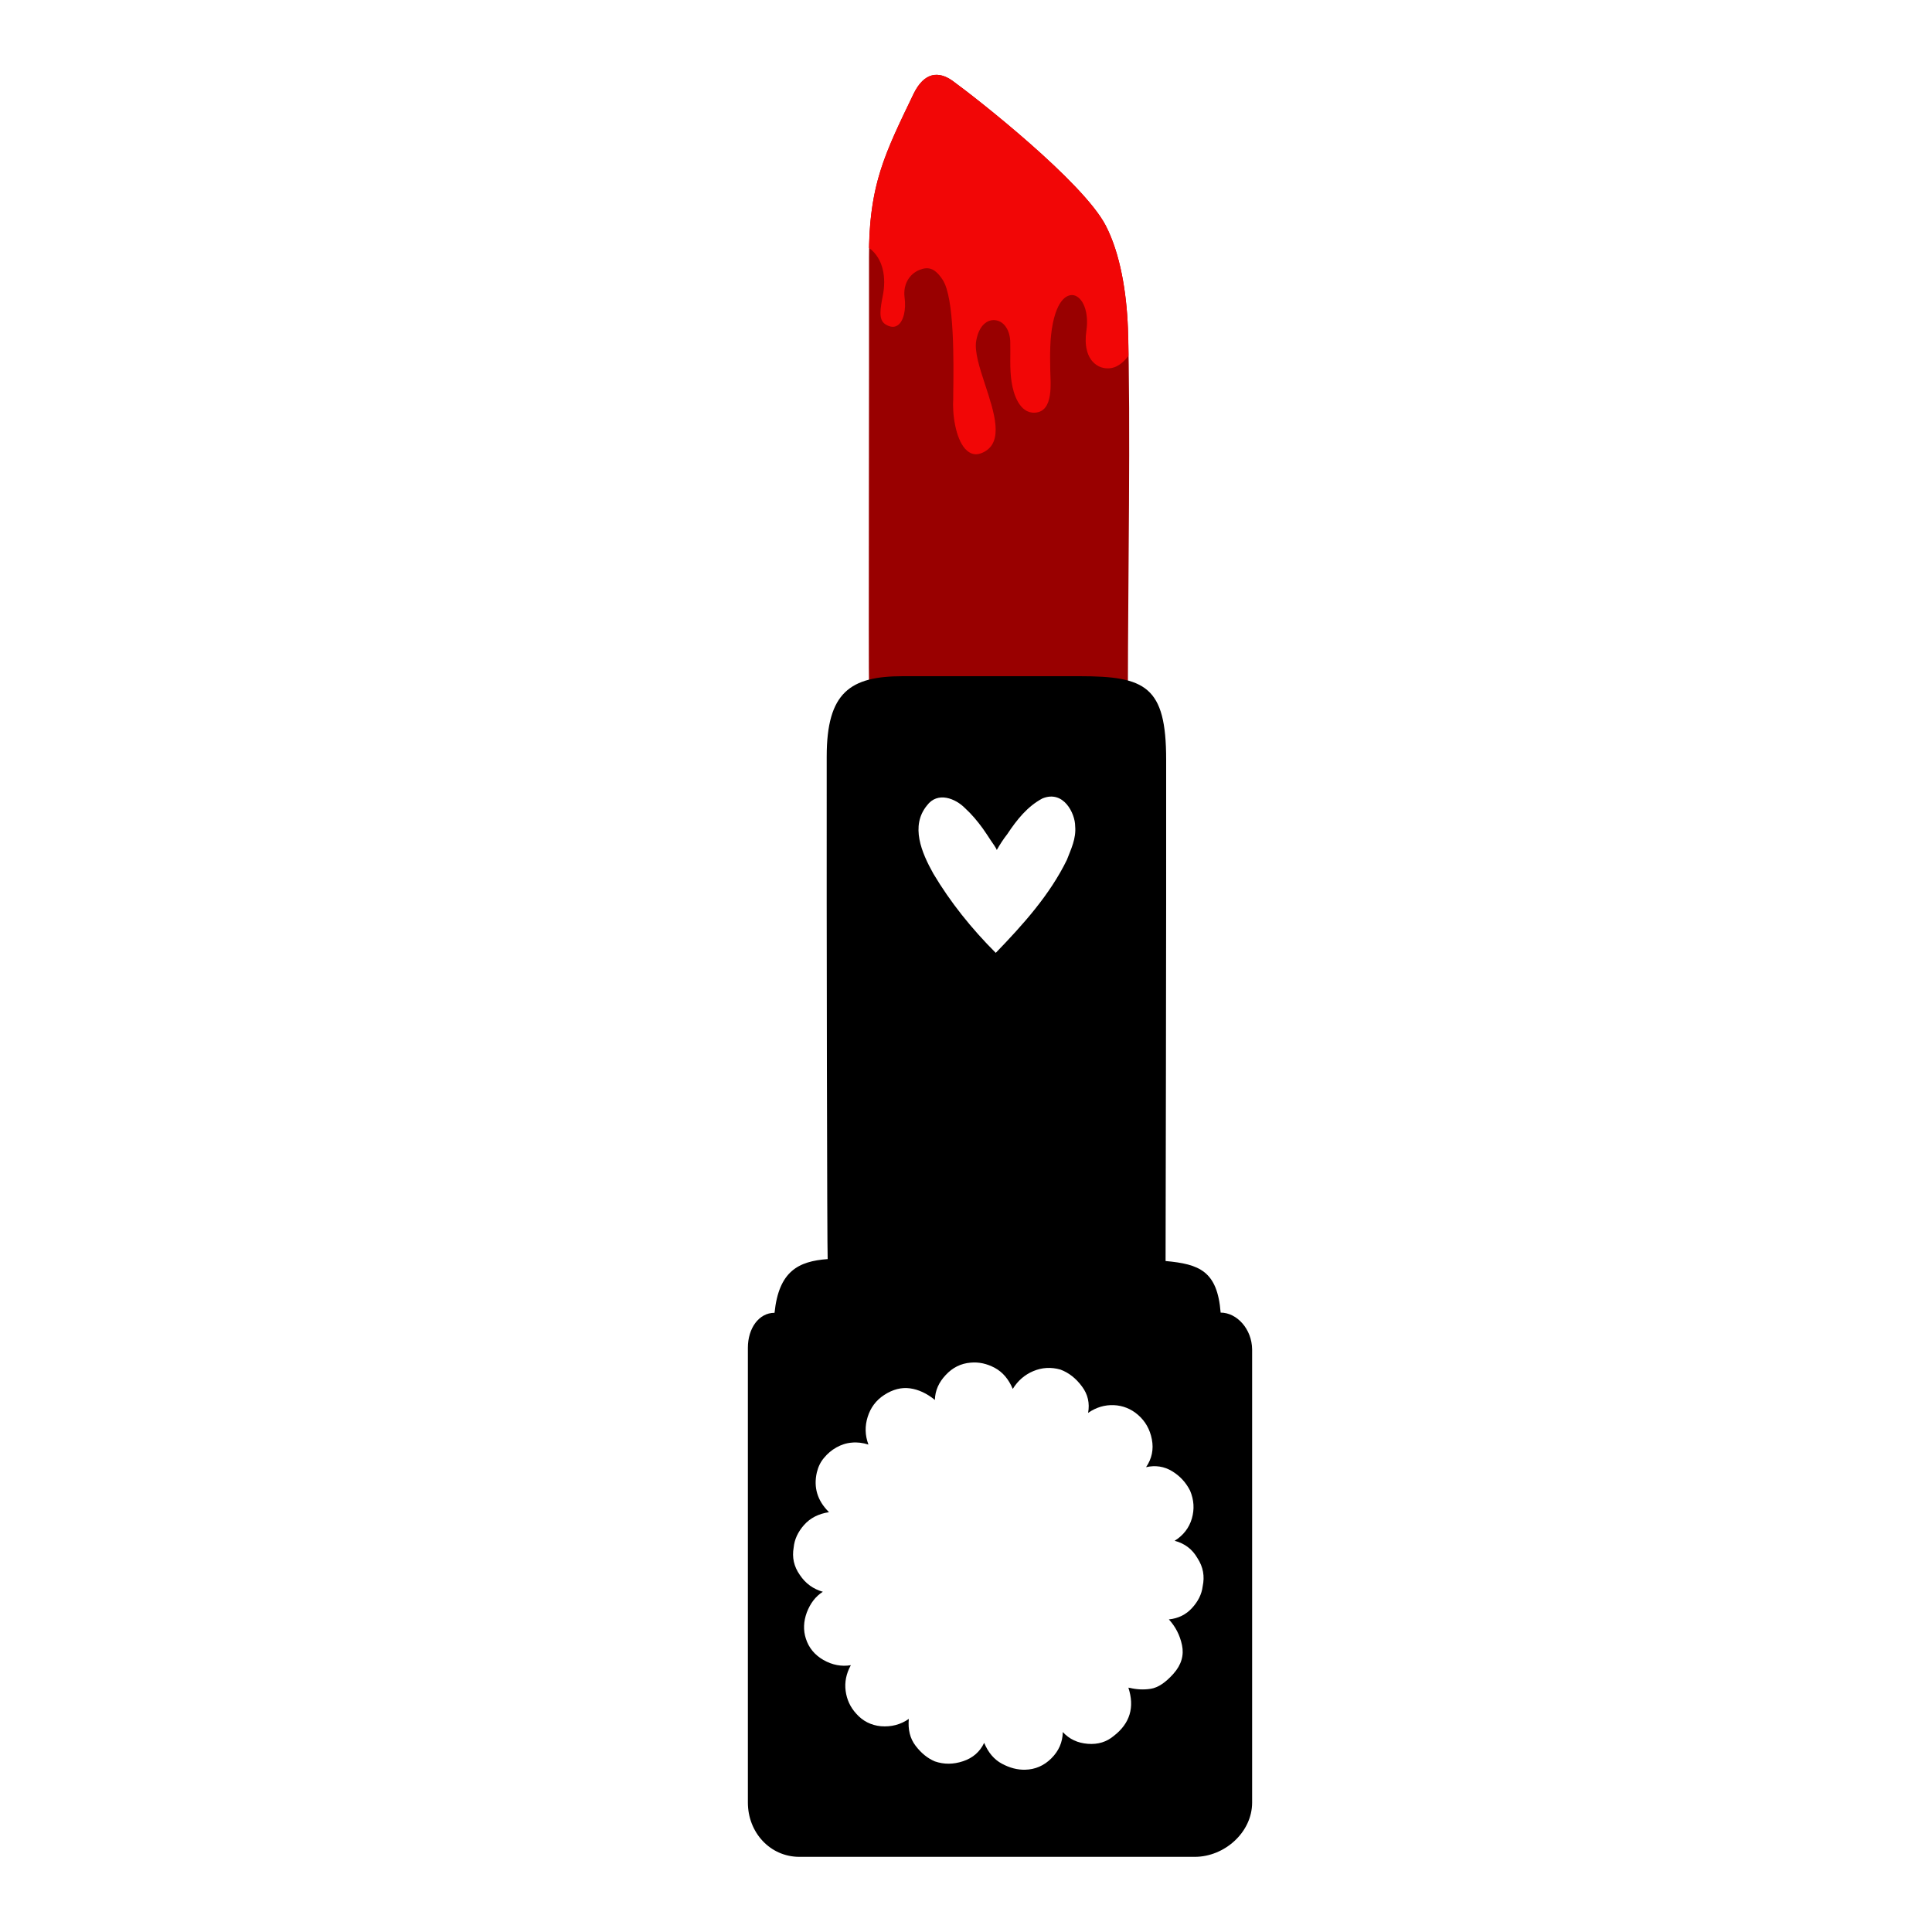 <?xml version="1.0" encoding="utf-8"?>
<!-- Generator: Adobe Illustrator 19.1.0, SVG Export Plug-In . SVG Version: 6.00 Build 0)  -->
<svg version="1.1" id="Layer_1" xmlns="http://www.w3.org/2000/svg" xmlns:xlink="http://www.w3.org/1999/xlink" x="0px" y="0px"
	 width="1000px" height="1000px" viewBox="0 0 1000 1000" style="enable-background:new 0 0 1000 1000;" xml:space="preserve">
<style type="text/css">
	.st0{fill:#990000;}
	.st1{fill:#F20606;}
</style>
<g>
	<path class="st0" d="M583.8,169.8c-0.7-18.2-3.9-38.4-11.5-53.1c-11.8-22.6-66.6-65.7-79.3-74.9c-7.2-5.1-14.6-4.5-20.1,6.7
		c-15,31.2-23.2,47.4-23.1,84.4c0.1,53.1-0.3,216,0,222c45.7,0,89.1,0,134,0C583.8,307,585.3,215.1,583.8,169.8z"/>
	<path class="st1" d="M583.8,169.6c-0.7-18.2-3.9-38.3-11.5-52.9C560.5,94,505.7,51,493,41.8c-7.2-5.1-14.6-4.5-20.1,6.7
		c-14.4,29.9-22.5,45.9-23.1,79.8c7.8,5.8,8.8,16,7.2,24.4c-1.3,6.8-2.5,12.7,1.2,15.1c1.7,1.1,4.2,2.1,6.4,0.6
		c3-2,4.5-7.8,3.6-14.6c-0.8-6.4,2.3-11.9,7.7-14.1c4.6-1.8,8-1,12,5.1c6.2,9.3,5.7,42.9,5.5,59.1c0,2.1,0,3.9-0.1,5.3
		c0,9.3,2.5,21.1,8.2,24.8c2.3,1.5,4.8,1.5,7.7,0c10.4-5.3,5.5-20.3,0.7-34.9c-2.9-8.8-5.6-17.1-4.6-22.8c1.5-8.3,6-10.9,9.6-10.6
		c5.4,0.5,7.8,6.1,8,10.8c0.2,7.1-0.4,14.2,0.7,21.2c0.9,6.2,4.1,16.3,12,15.9c10-0.5,8.1-15.6,8-22.3c-0.1-7.5-0.3-16,1.4-24.2
		c3.1-14.6,9-14.6,10.7-14.3c4.5,0.9,8.1,8.1,6.6,18.5c-1.1,7.5,0.4,13.5,4.2,16.8c2.8,2.5,6.8,3.2,10.3,2c2.4-0.9,5-2.8,7.3-6
		C584.1,178.6,584,173.6,583.8,169.6z"/>
	<path d="M631.8,679.4c-1.7-21.6-11.1-25.1-28.5-26.7c0-5.2,0.4-177.5,0.3-259.5c0-38-10.7-43.2-44.8-43.2s-64.3,0-91.5,0
		c-27.2,0-39.4,8.3-39.4,41.6c-0.1,83.4,0.2,256.6,0.5,260.1c-15.2,1.1-25.3,6.3-27.5,27.8c-8.1,0-13.8,8-13.8,18.1v78.2v157.2
		c0,15.4,11.4,28.1,26.7,28.1h204.6c15.4,0,29.7-12.7,29.7-28.1V775.7v-77.2C648,687.9,640.2,679.4,631.8,679.4z M479.8,416.9
		c5.5-7.4,14.8-3.6,19.7,1.4c3.5,3.2,6.4,6.7,9.1,10.4c1.4,2,2.9,4.2,4.3,6.4c0.3,0.4,3.2,4.5,3,4.9c1.6-2.8,3.3-5.5,5.5-8.3
		c4.9-7.4,10.4-14.3,18.1-18.4c11-4.6,17,7.8,17,14.3c0.6,6.5-2.2,12-4.3,17.5c-8.8,18-22.5,33.3-36.8,48.1
		c-12.5-12.5-23.5-26.2-32.3-41C477,441.3,471.1,427.5,479.8,416.9z M622.5,821.1c-0.5,4.1-2.4,7.8-5.5,11.2
		c-3.1,3.4-7.1,5.4-12,5.9c3.4,3.7,5.7,8.1,6.8,13.3s-0.3,10.2-4.4,14.8c-4.1,4.6-8,7.2-11.7,7.8c-3.7,0.6-7.4,0.4-11.1-0.5
		c-0.1,0.1-0.3,0.1-0.4,0l-0.2-0.2c3.4,10.2,0.9,18.6-7.5,25.1c-3.7,3.1-8.1,4.5-13.4,4.1c-5.3-0.4-9.6-2.4-13-6.1
		c-0.1,5.3-2.1,9.8-5.9,13.6c-3.8,3.8-8.4,5.8-13.6,5.9c-3.9,0.1-7.9-0.9-12-3.1c-4.1-2.2-7.1-5.8-9.2-10.8
		c-2.2,4.6-5.8,7.8-10.9,9.5c-5.1,1.7-9.9,1.7-14.6,0.1c-3.8-1.6-7.1-4.3-10-8.1c-2.9-3.8-4-8.4-3.5-13.9c-4.3,3-9.1,4.2-14.4,3.8
		c-5.2-0.5-9.5-2.7-12.9-6.6c-3-3.3-4.8-7.2-5.4-11.7c-0.6-4.5,0.3-9,2.7-13.3c-4.9,0.8-9.6-0.1-14.2-2.7c-4.5-2.6-7.6-6.3-9.1-11.1
		c-1.4-4.3-1.2-8.9,0.5-13.5c1.8-4.7,4.5-8.3,8.3-10.7c-4.9-1.4-8.9-4.2-11.9-8.7c-3.1-4.4-4.1-9.1-3.2-14.2
		c0.4-4.2,2.2-8.1,5.4-11.7c3.2-3.6,7.5-5.8,12.9-6.6l-0.2-0.2c-5.8-5.8-7.9-12.6-6.1-20.4c0.7-2.9,1.9-5.4,3.7-7.5
		c1.8-2.2,3.9-4,6.4-5.4c2.5-1.4,5.2-2.3,8-2.5c2.8-0.3,5.7,0.1,8.6,1c-1.8-4.8-1.9-9.5-0.4-14.3c1.5-4.8,4.3-8.6,8.6-11.4
		c4.5-2.9,8.9-4,13.3-3.4c4.4,0.6,8.7,2.6,12.9,6c0.1-4.8,2-9.1,5.6-12.9c3.6-3.9,7.9-6,12.9-6.4c4.2-0.4,8.4,0.5,12.5,2.7
		c4.1,2.2,7.2,5.9,9.3,10.9c2.6-4.2,6.1-7.3,10.6-9.2c4.5-1.9,9.2-2.2,14.1-0.8c4.3,1.6,8,4.5,11.1,8.7c3.1,4.1,4.1,8.7,3.2,13.7
		c4.2-2.9,8.7-4.2,13.3-4c4.7,0.2,8.9,1.9,12.5,5c3.8,3.3,6.2,7.5,7.2,12.7c1,5.2,0,10-3,14.4c4.9-1.1,9.4-0.4,13.5,2.1
		c4.1,2.5,7.2,5.9,9.3,10.1c2,4.8,2.3,9.5,0.9,14.4c-1.4,4.8-4.4,8.7-8.9,11.5c5.2,1.4,9.1,4.3,11.8,9
		C622.8,811.1,623.6,815.9,622.5,821.1z"/>
</g>
</svg>
